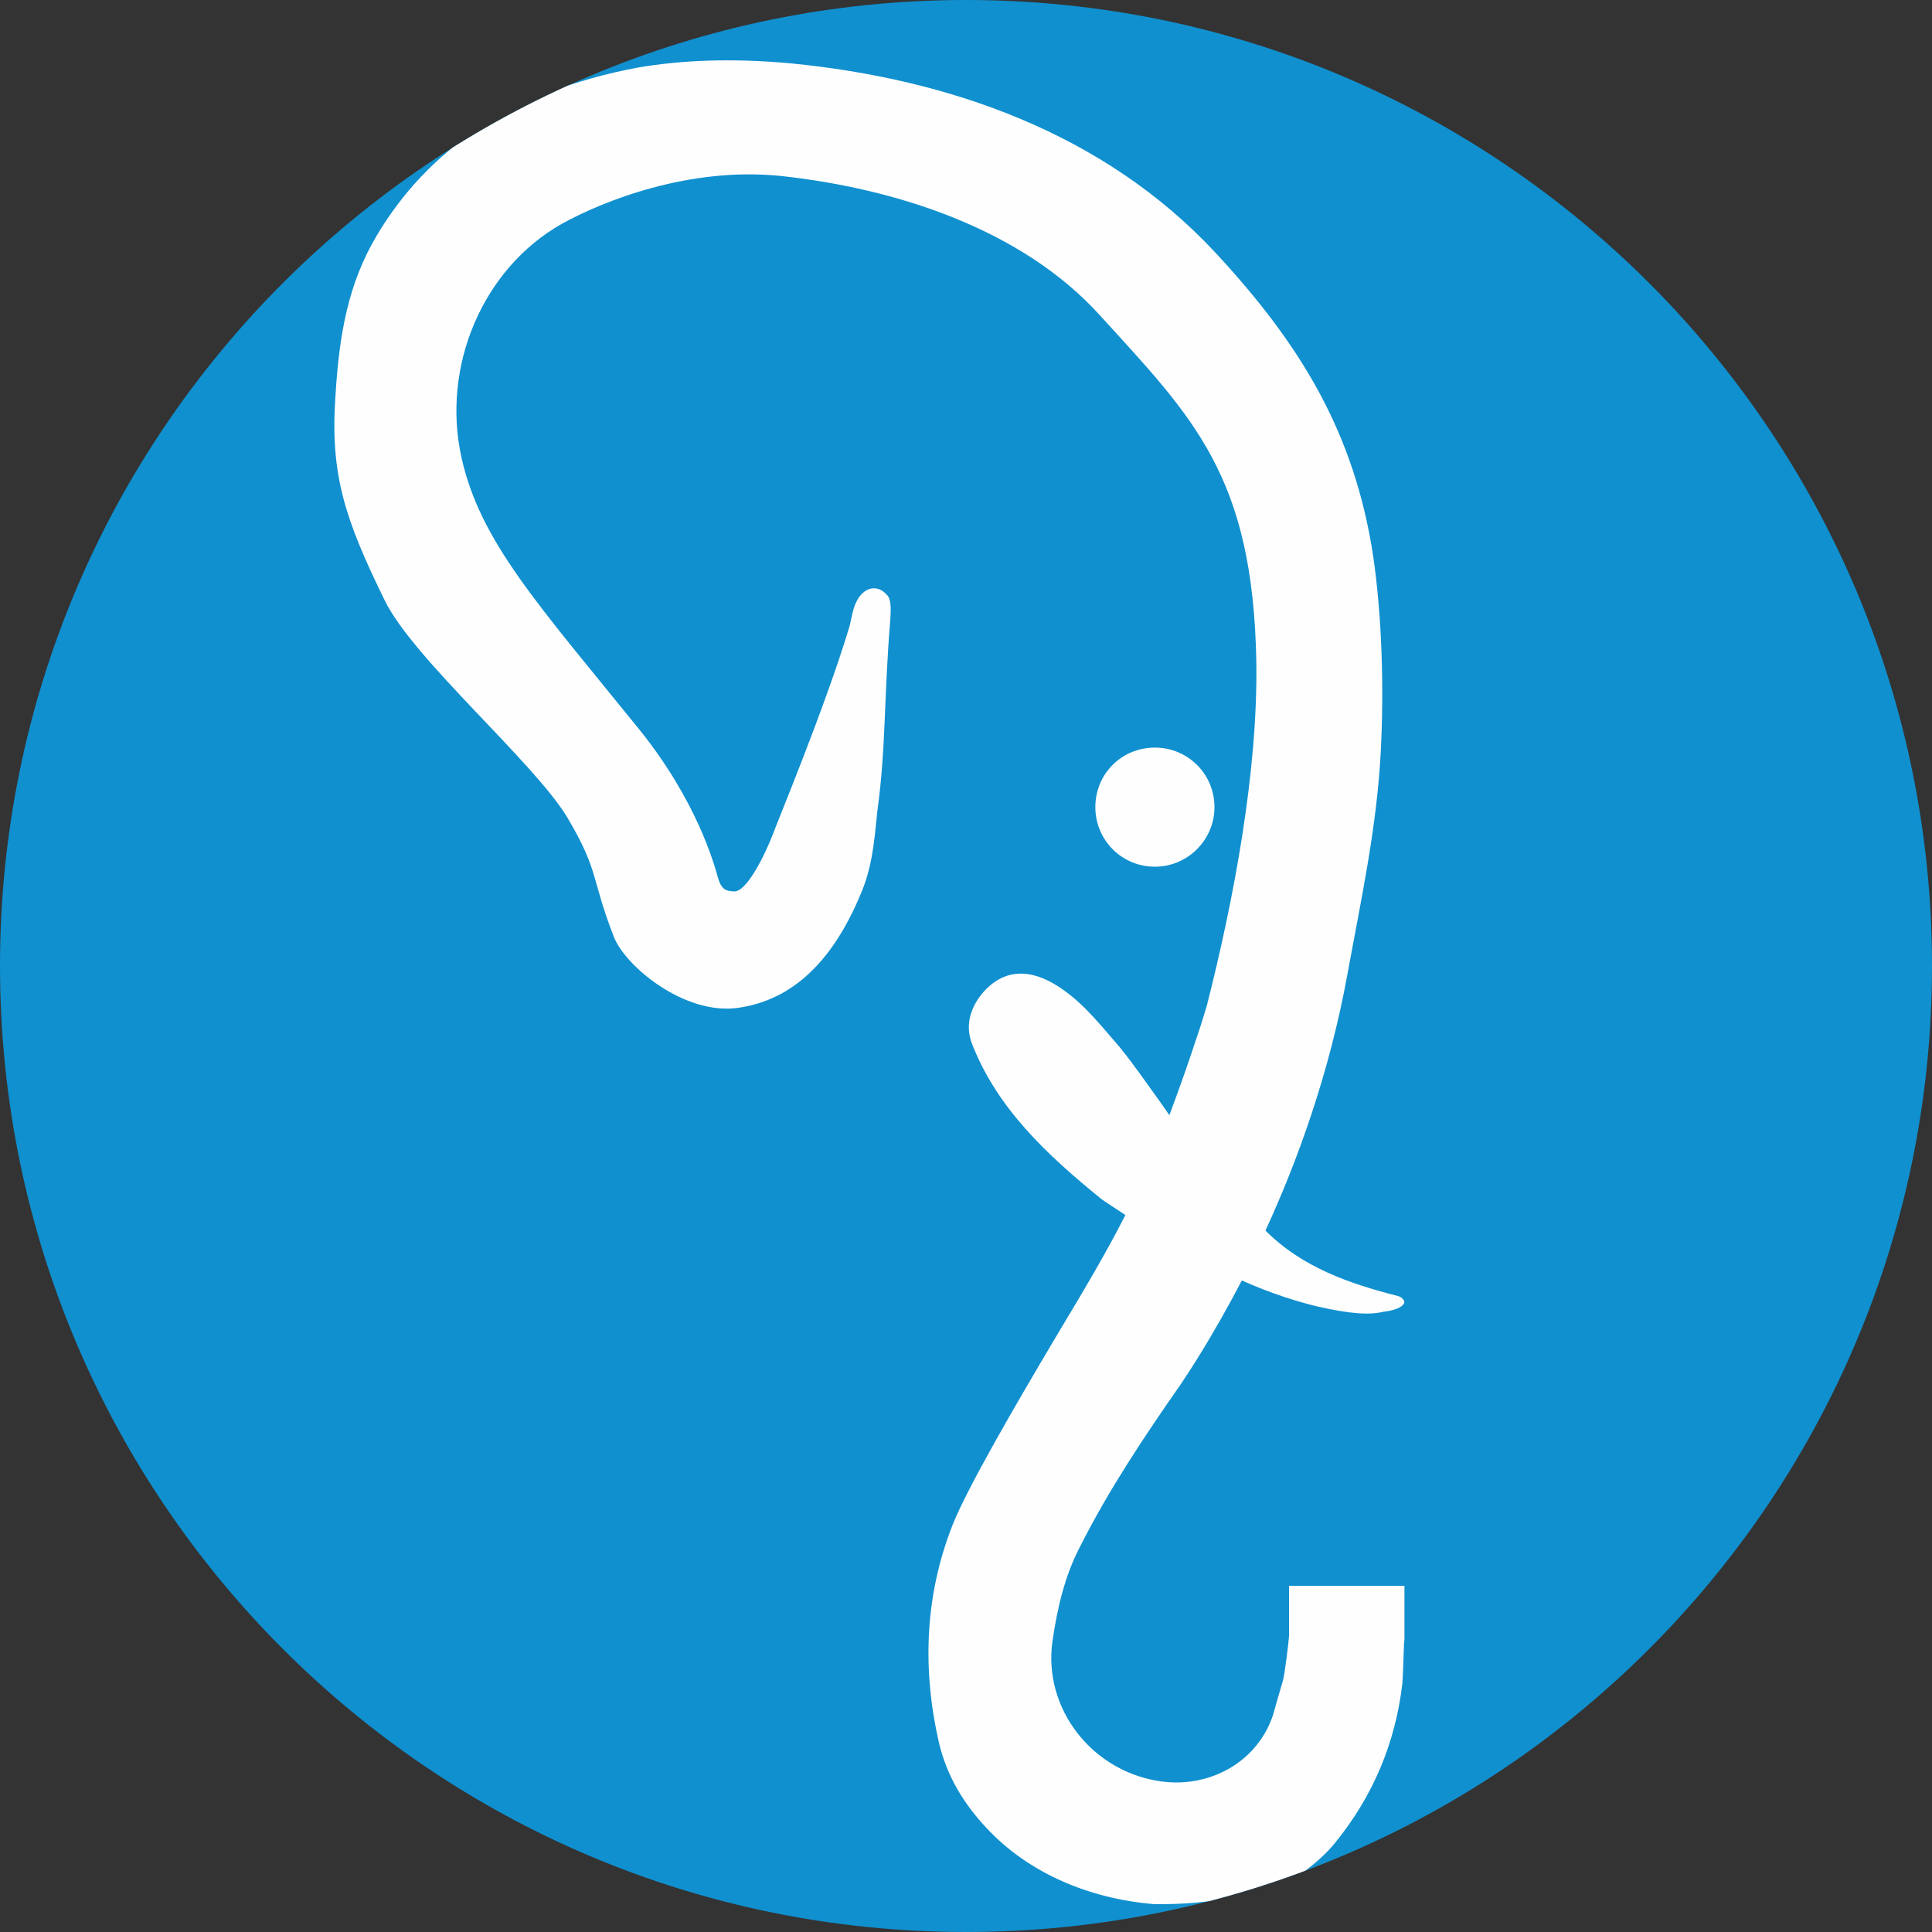 <?xml version="1.0" encoding="UTF-8"?>
<!DOCTYPE svg PUBLIC "-//W3C//DTD SVG 1.1//EN" "http://www.w3.org/Graphics/SVG/1.1/DTD/svg11.dtd">
<!-- Creator: CorelDRAW X7 -->
<svg xmlns="http://www.w3.org/2000/svg" xml:space="preserve" width="36mm" height="36mm" version="1.1" style="shape-rendering:geometricPrecision; text-rendering:geometricPrecision; image-rendering:optimizeQuality; fill-rule:evenodd; clip-rule:evenodd"
viewBox="0 0 3600 3600"
 xmlns:xlink="http://www.w3.org/1999/xlink">
 <rect x="0" y="0" width="3600" height="3600" fill="#333333" stroke="none"/>
 <defs>
  <style type="text/css">
   <![CDATA[
    .fil2 {fill:none}
    .fil1 {fill:#FEFEFE}
    .fil0 {fill:#1090CF}
   ]]>
  </style>
   <clipPath id="id0">
    <path d="M1800 0c994,0 1800,806 1800,1800 0,994 -806,1800 -1800,1800 -994,0 -1800,-806 -1800,-1800 0,-994 806,-1800 1800,-1800z"/>
   </clipPath>
 </defs>
 <g id="Layer_x0020_1">
  <path class="fil0" d="M1800 0c994,0 1800,806 1800,1800 0,994 -806,1800 -1800,1800 -994,0 -1800,-806 -1800,-1800 0,-994 806,-1800 1800,-1800z"/>
  <g style="clip-path:url(#id0)">
   <g id="_2498262835664">
    <path id="1" class="fil1" d="M2041 1504c0,61 49,111 111,111 61,0 111,-50 111,-111 0,-62 -50,-111 -111,-111 -62,0 -111,49 -111,111zm108 2044c108,2 203,-18 283,-62 20,-15 39,-32 54,-50 73,-89 114,-189 127,-298 1,-11 2,-43 3,-70 0,-6 1,-10 1,-13 0,-12 0,-47 0,-47l0 -53 -215 0 0 54c0,0 0,30 0,39 -1,14 -8,70 -11,82 -7,24 -15,51 -19,66 -3,9 -7,18 -11,26 -39,75 -124,111 -206,96 -122,-21 -211,-135 -194,-259 9,-62 23,-123 52,-178 53,-105 119,-204 186,-300 13,-19 59,-88 115,-195 56,25 106,40 139,48 61,14 98,17 126,10 4,0 31,-4 37,-15 3,-4 -3,-12 -11,-14 -90,-23 -178,-53 -247,-122 59,-128 119,-292 153,-479 25,-137 55,-274 62,-416 6,-118 2,-249 -14,-360 -35,-233 -137,-398 -295,-568 -206,-221 -494,-323 -791,-352 -110,-10 -203,-6 -285,8 -234,44 -391,153 -486,313 -53,89 -70,183 -77,300 -10,146 18,229 92,380 54,110 277,300 340,404 60,101 44,113 87,223 21,54 131,146 231,132 100,-14 179,-85 234,-225 19,-51 21,-100 26,-143 16,-116 12,-212 24,-356 1,-16 2,-35 -5,-44 -20,-24 -45,-14 -57,9 -8,14 -10,32 -14,48 -46,153 -139,375 -143,388 -14,36 -49,109 -73,106 -12,-1 -22,-1 -29,-25 -7,-25 -39,-143 -147,-277 -191,-236 -296,-350 -331,-506 -38,-171 40,-353 187,-436 76,-42 237,-107 409,-89 212,23 447,98 593,259 174,191 286,299 292,647 3,204 -42,442 -92,639 -6,20 -12,40 -19,60 -18,55 -35,102 -51,145 -5,-7 -13,-19 -16,-23 -26,-36 -50,-71 -76,-103 -33,-38 -65,-79 -105,-107 -51,-37 -105,-46 -149,3 -22,25 -37,60 -21,99 47,119 139,205 240,287 5,4 24,16 45,30 -36,71 -76,138 -130,228 -76,128 -163,278 -191,347 -53,133 -58,271 -26,410 15,61 45,111 88,157 80,86 194,132 311,142l0 0z"/>
   </g>
  </g>
  <path class="fil2" d="M1800 0c994,0 1800,806 1800,1800 0,994 -806,1800 -1800,1800 -994,0 -1800,-806 -1800,-1800 0,-994 806,-1800 1800,-1800z"/>
 </g>
</svg>

